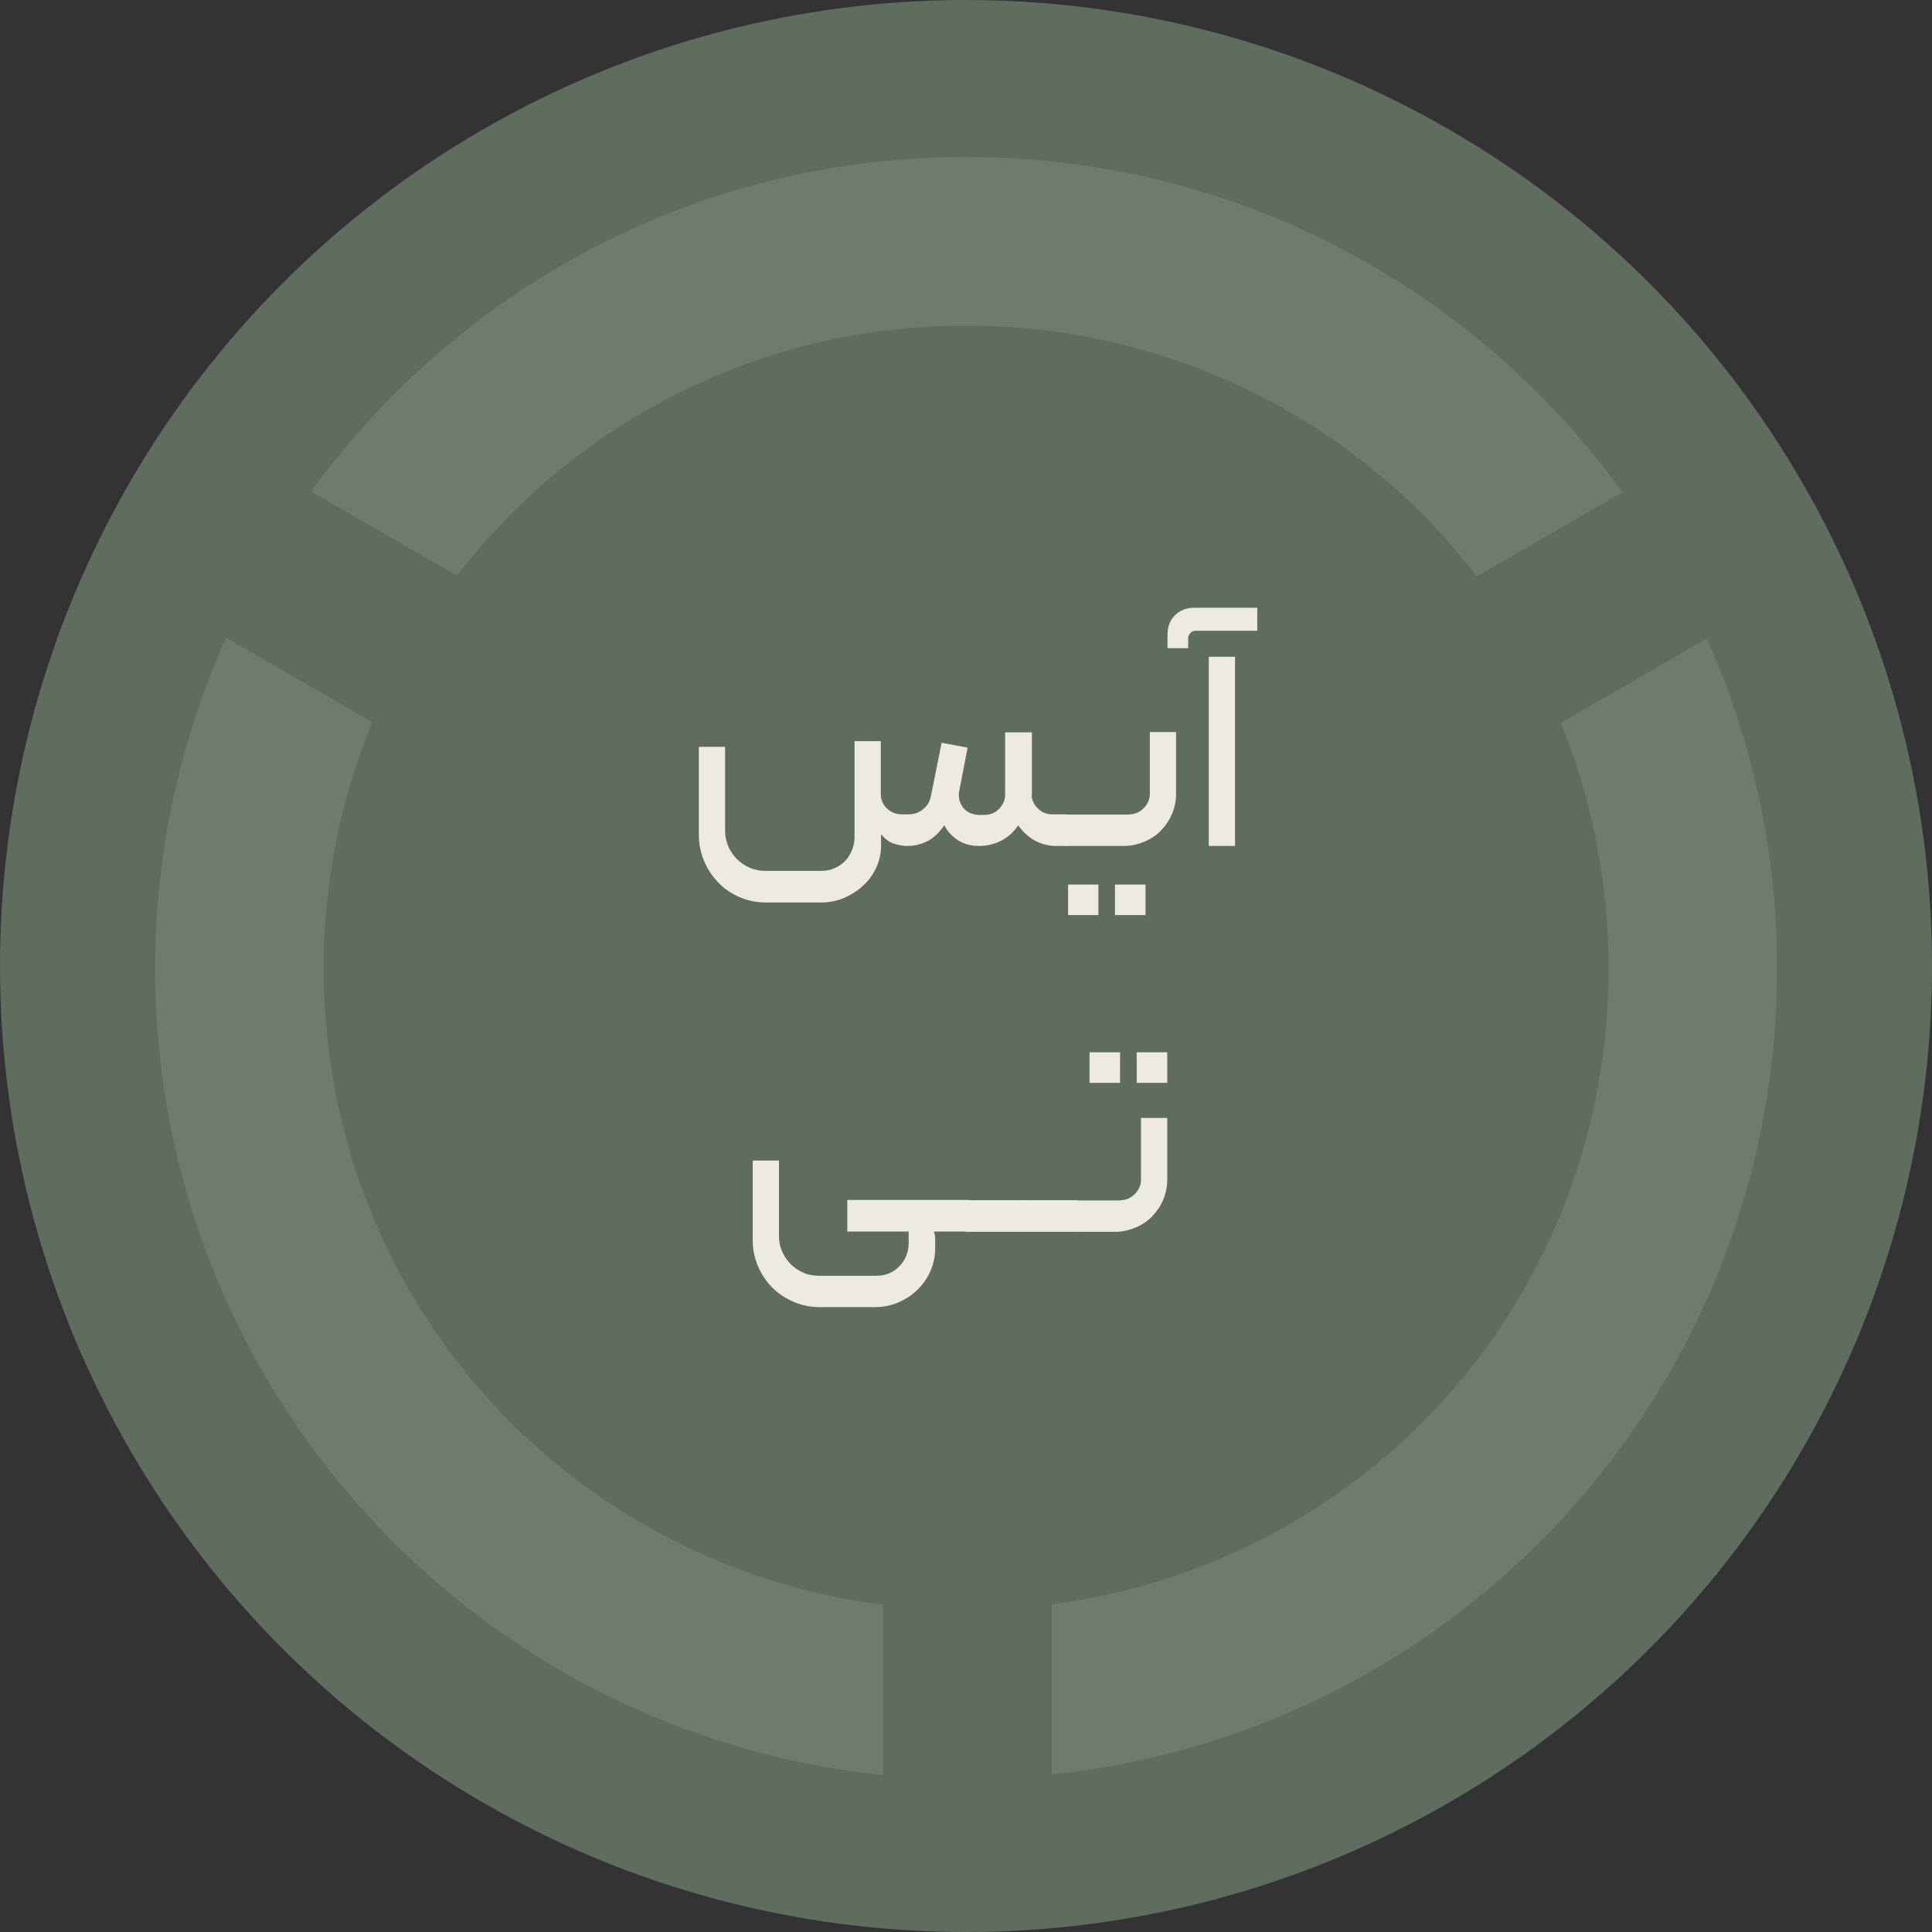 <?xml version="1.0" encoding="UTF-8"?>
<svg id="Layer_2" data-name="Layer 2" xmlns="http://www.w3.org/2000/svg" viewBox="0 0 72.1 72.1">
  <rect x="0" y="0" width="72.1" height="72.1" fill="#333333" stroke="none"/>
  <defs>
    <style>
      .cls-1 {
        opacity: .12;
      }

      .cls-2 {
        fill: #edebe1;
      }

      .cls-3 {
        fill: #5e6d5e;
      }
    </style>
  </defs>
  <g id="Layer_1-2" data-name="Layer 1">
    <g>
      <g>
        <circle class="cls-3" cx="36.05" cy="36.05" r="36.05"/>
        <g class="cls-1">
          <path class="cls-2" d="M58.25,26.98c1.14,2.81,1.78,5.9,1.78,9.15,0,12.28-8.96,22.2-20.78,23.74v6.35c15.28-1.59,27.07-14.46,27.07-30.09,0-4.38-.95-8.54-2.62-12.3l-5.45,3.15Z"/>
          <path class="cls-2" d="M17.05,21.49c4.38-5.69,11.25-9.34,19.01-9.34s14.69,3.66,19.05,9.36l5.44-3.14c-5.48-7.57-14.37-12.51-24.49-12.51s-18.94,4.93-24.45,12.48l5.44,3.14Z"/>
          <path class="cls-2" d="M32.95,59.89c-11.79-1.51-20.87-11.45-20.87-23.75,0-3.27,.65-6.36,1.81-9.19l-5.45-3.15c-1.69,3.77-2.65,7.94-2.65,12.33,0,15.66,11.91,28.55,27.16,30.11v-6.35Z"/>
        </g>
      </g>
      <g>
        <path class="cls-2" d="M38.5,29.66c0,.19,.08,.36,.23,.51,.15,.15,.33,.22,.54,.22h.49c.11,0,.17,.06,.17,.17v.83s-.02,.09-.05,.13c-.03,.04-.07,.05-.12,.05h-.32c-.29,0-.56-.06-.8-.19s-.46-.32-.64-.58c-.18,.26-.39,.45-.65,.58-.26,.13-.53,.19-.82,.19-.27,0-.52-.06-.74-.19-.22-.13-.41-.32-.55-.58-.18,.26-.38,.46-.61,.58-.23,.12-.48,.19-.76,.19-.17,0-.34-.03-.52-.09-.18-.06-.33-.18-.47-.35v.43c0,.29-.06,.56-.18,.82-.12,.26-.28,.48-.49,.67-.2,.19-.44,.34-.71,.46-.27,.11-.55,.17-.85,.17h-2.08c-.34,0-.67-.07-.97-.2-.3-.13-.57-.31-.79-.54-.22-.23-.4-.49-.53-.8-.13-.3-.2-.63-.2-.97v-3.3h.98v3.14c0,.2,.04,.39,.12,.58,.08,.18,.19,.34,.32,.47s.29,.24,.47,.32c.18,.08,.38,.12,.58,.12h2.11c.17,0,.33-.03,.48-.1,.15-.06,.28-.15,.39-.26,.11-.11,.19-.24,.26-.4,.06-.15,.1-.31,.1-.48v-3.6h.98v1.98c0,.21,.08,.39,.23,.53,.16,.15,.34,.22,.55,.22h.25c.21,0,.39-.06,.55-.19,.16-.13,.25-.29,.29-.49l.4-1.99,.97,.18-.32,1.66c-.02,.11,0,.22,.02,.32,.03,.1,.08,.19,.14,.27,.06,.08,.15,.14,.25,.19,.1,.04,.21,.07,.32,.07h.22c.21,0,.39-.07,.54-.22,.15-.15,.23-.33,.23-.53v-2.33h1v2.35Z"/>
        <path class="cls-2" d="M42.14,30.39c.21,0,.39-.08,.54-.23,.15-.15,.23-.33,.23-.54v-2.3h.98v2.3c0,.26-.05,.51-.15,.75-.1,.24-.24,.44-.41,.62s-.38,.32-.62,.42c-.24,.1-.49,.16-.76,.16h-2.18s-.09-.02-.12-.05-.05-.07-.05-.11v-.83s.02-.09,.05-.13,.07-.05,.12-.05h2.38Zm-2.28,2.62h1.13v1.14h-1.13v-1.14Zm1.75,0h1.14v1.14h-1.14v-1.14Z"/>
        <path class="cls-2" d="M43.57,24.2v-.52c0-.3,.1-.55,.29-.73,.19-.18,.43-.27,.71-.27h2.35v.86h-2.3c-.08,0-.15,.03-.2,.09-.06,.06-.08,.13-.08,.2v.36h-.76Zm2.52,7.37h-.98v-7.06h.98v7.06Z"/>
        <path class="cls-2" d="M32.7,47.61c.34,0,.62-.11,.85-.34,.23-.23,.35-.51,.36-.85v-.46h-2.29v-1.18h4.5c.11,0,.17,.05,.17,.16v.85c0,.11-.06,.17-.17,.17h-1.27s.02,.06,.03,.1c.01,.04,.02,.1,.02,.16v.35c0,.31-.06,.6-.18,.87-.12,.27-.28,.5-.49,.7s-.44,.35-.72,.47c-.28,.12-.57,.17-.88,.17h-2.05c-.34,0-.67-.07-.97-.2-.3-.13-.57-.31-.79-.53s-.4-.49-.53-.79c-.13-.3-.2-.63-.2-.97v-2.98h.98v2.82c0,.21,.04,.4,.12,.58,.08,.18,.19,.33,.32,.47,.14,.14,.3,.24,.48,.32,.18,.08,.38,.11,.58,.11h2.14Z"/>
        <path class="cls-2" d="M36.12,44.79h2.02c.11,0,.17,.06,.17,.17v.84c0,.11-.06,.17-.17,.17h-2.02c-.11,0-.17-.06-.17-.17v-.84c0-.11,.06-.17,.17-.17Z"/>
        <path class="cls-2" d="M38.14,44.79h2.02c.11,0,.17,.06,.17,.17v.84c0,.11-.06,.17-.17,.17h-2.02c-.11,0-.17-.06-.17-.17v-.84c0-.11,.06-.17,.17-.17Z"/>
        <path class="cls-2" d="M41.81,44.79c.21,0,.39-.08,.54-.23s.23-.33,.23-.54v-2.3h.98v2.3c0,.26-.05,.51-.15,.75-.1,.24-.24,.44-.41,.62s-.38,.32-.62,.42c-.24,.1-.49,.16-.76,.16h-1.46s-.09-.02-.12-.05c-.03-.04-.05-.07-.05-.11v-.83s.02-.09,.05-.13,.07-.05,.12-.05h1.66Zm-1.15-4.38h1.14v-1.14h-1.14v1.14Zm1.76,0h1.14v-1.14h-1.14v1.14Z"/>
      </g>
    </g>
  </g>
</svg>